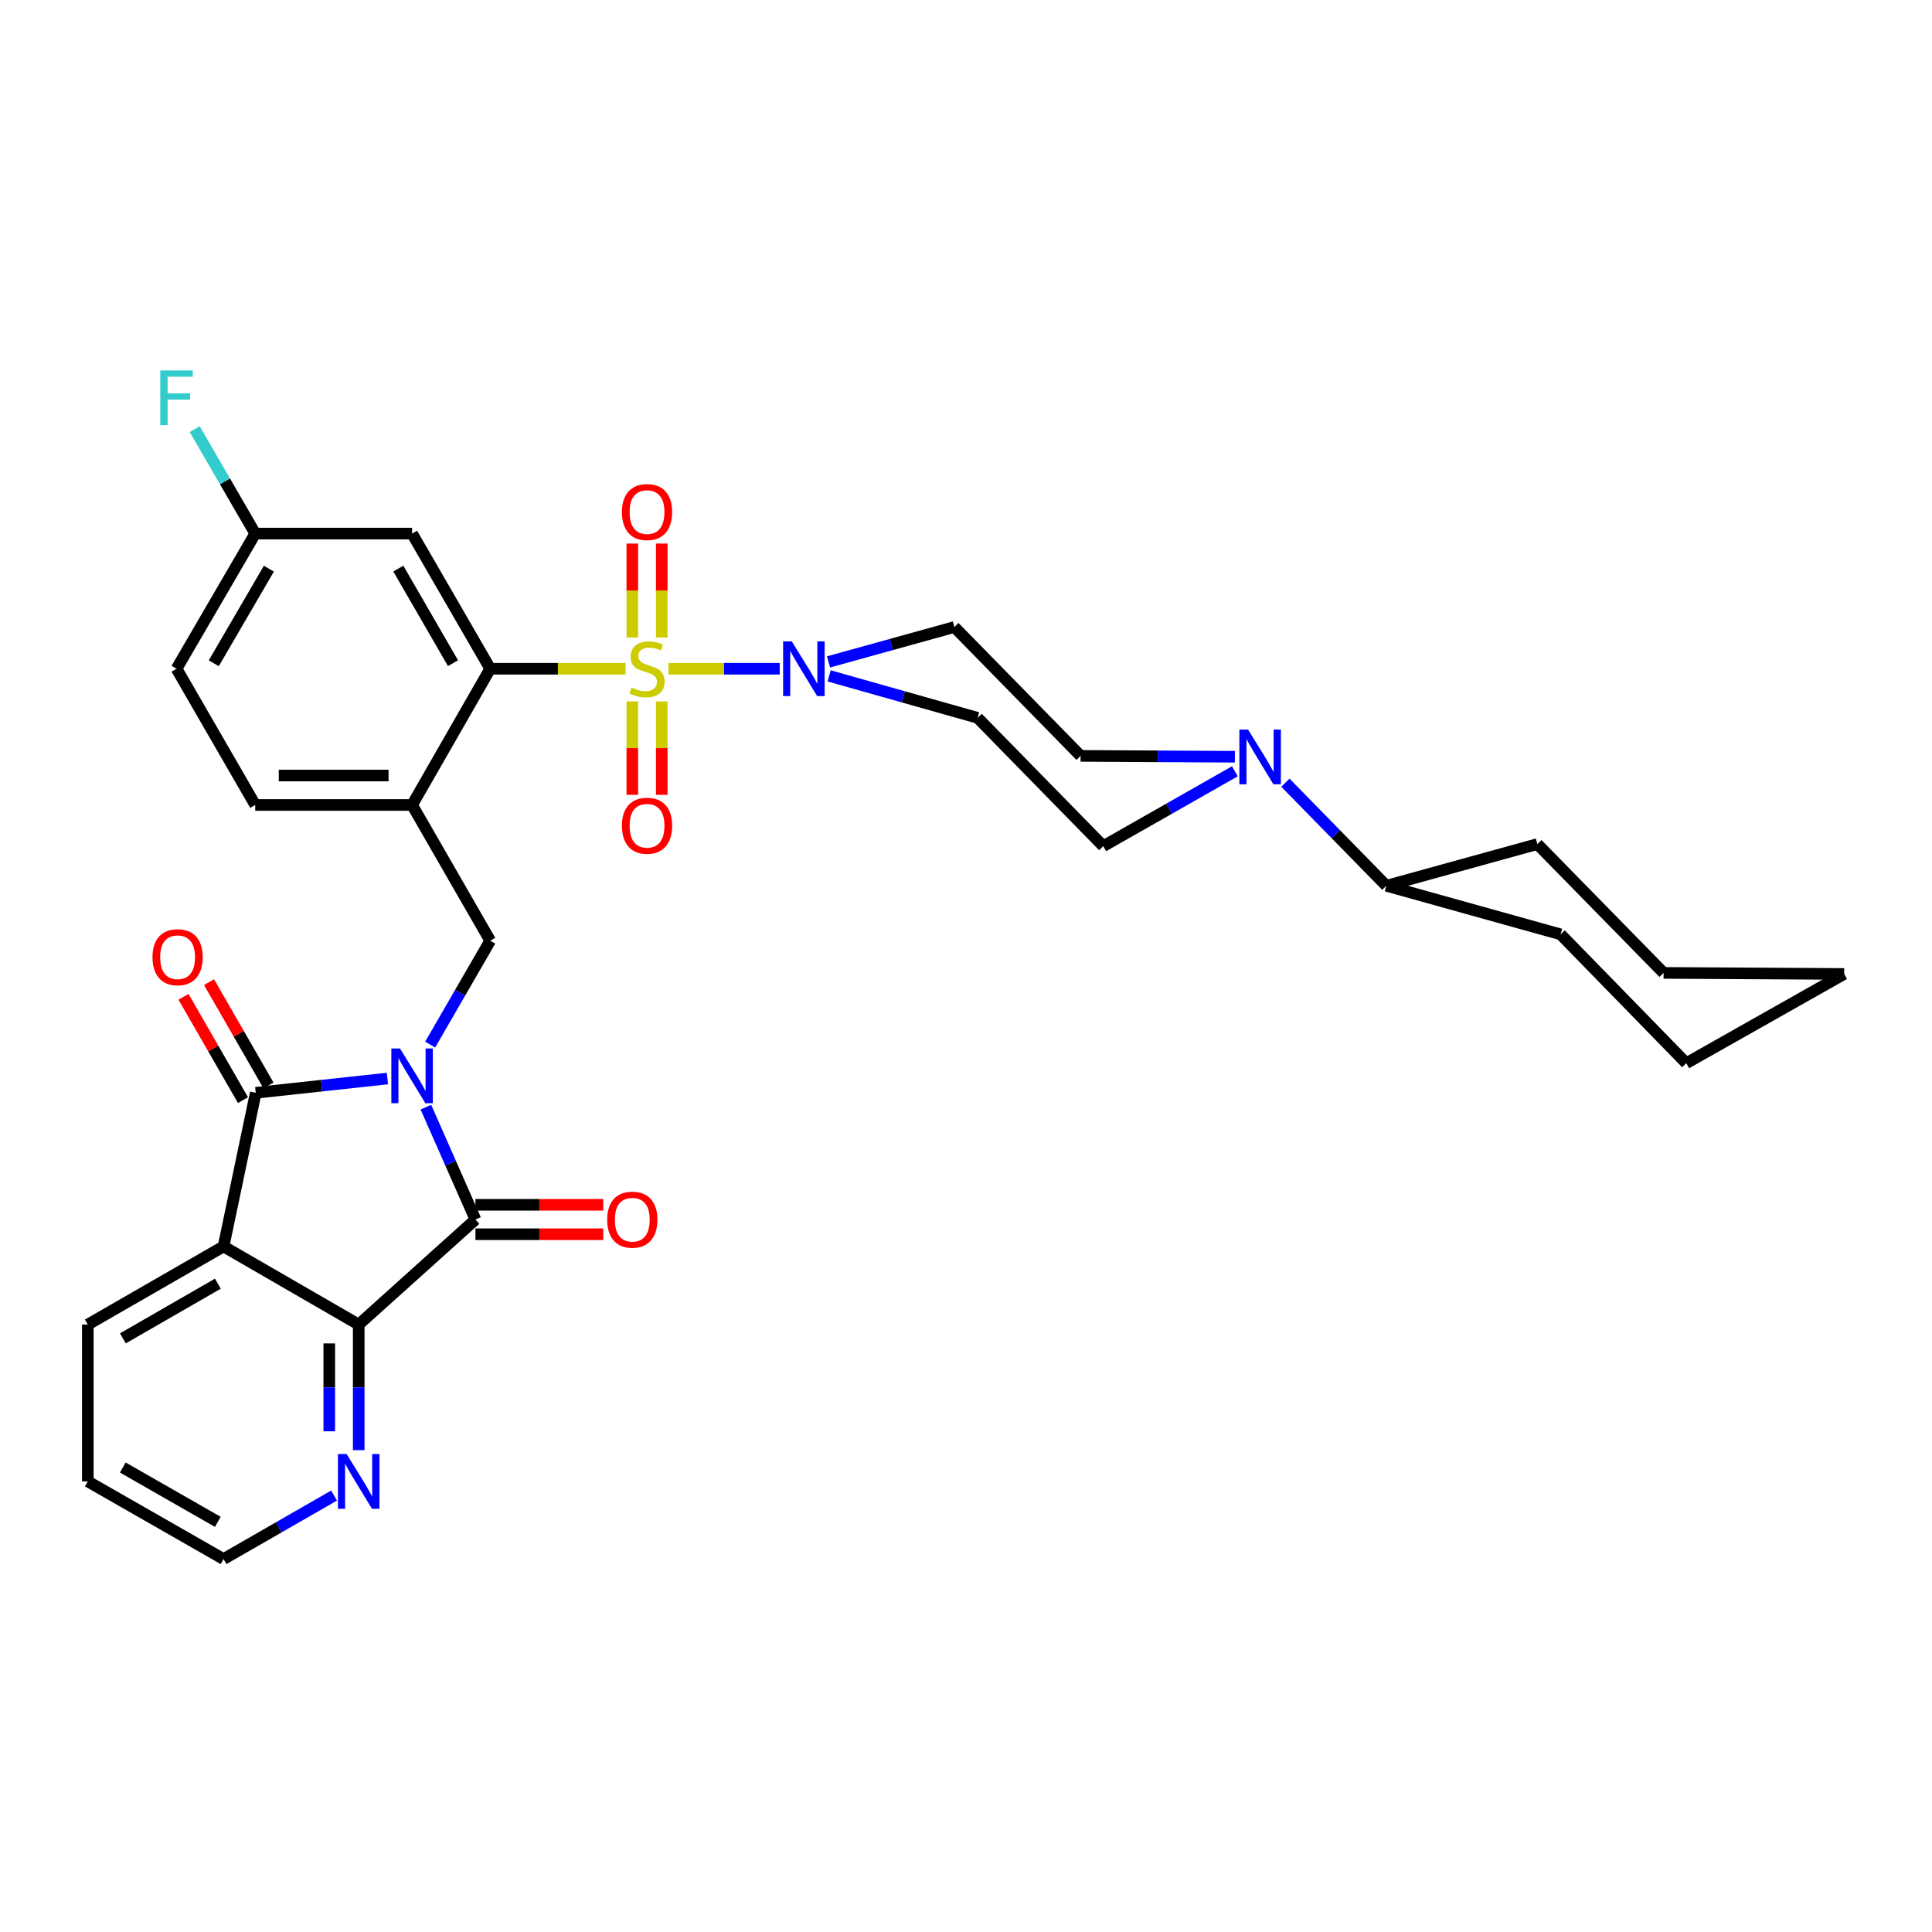 <?xml version='1.0' encoding='iso-8859-1'?>
<svg version='1.1' baseProfile='full'
              xmlns='http://www.w3.org/2000/svg'
                      xmlns:rdkit='http://www.rdkit.org/xml'
                      xmlns:xlink='http://www.w3.org/1999/xlink'
                  xml:space='preserve'
width='1000px' height='1000px' viewBox='0 0 1000 1000'>
<!-- END OF HEADER -->
<rect style='opacity:1.0;fill:#FFFFFF;stroke:none' width='1000' height='1000' x='0' y='0'> </rect>
<path class='bond-1' d='M 200.521,558.247 L 166.445,561.937' style='fill:none;fill-rule:evenodd;stroke:#0000FF;stroke-width:6px;stroke-linecap:butt;stroke-linejoin:miter;stroke-opacity:1' />
<path class='bond-1' d='M 166.445,561.937 L 132.368,565.626' style='fill:none;fill-rule:evenodd;stroke:#000000;stroke-width:6px;stroke-linecap:butt;stroke-linejoin:miter;stroke-opacity:1' />
<path class='bond-2' d='M 220.438,573.056 L 233.264,602.14' style='fill:none;fill-rule:evenodd;stroke:#0000FF;stroke-width:6px;stroke-linecap:butt;stroke-linejoin:miter;stroke-opacity:1' />
<path class='bond-2' d='M 233.264,602.14 L 246.091,631.224' style='fill:none;fill-rule:evenodd;stroke:#000000;stroke-width:6px;stroke-linecap:butt;stroke-linejoin:miter;stroke-opacity:1' />
<path class='bond-7' d='M 222.649,540.684 L 238.192,513.796' style='fill:none;fill-rule:evenodd;stroke:#0000FF;stroke-width:6px;stroke-linecap:butt;stroke-linejoin:miter;stroke-opacity:1' />
<path class='bond-7' d='M 238.192,513.796 L 253.735,486.907' style='fill:none;fill-rule:evenodd;stroke:#000000;stroke-width:6px;stroke-linecap:butt;stroke-linejoin:miter;stroke-opacity:1' />
<path class='bond-0' d='M 323.792,346.137 L 288.764,346.137' style='fill:none;fill-rule:evenodd;stroke:#CCCC00;stroke-width:6px;stroke-linecap:butt;stroke-linejoin:miter;stroke-opacity:1' />
<path class='bond-0' d='M 288.764,346.137 L 253.735,346.137' style='fill:none;fill-rule:evenodd;stroke:#000000;stroke-width:6px;stroke-linecap:butt;stroke-linejoin:miter;stroke-opacity:1' />
<path class='bond-6' d='M 346.01,346.137 L 374.801,346.137' style='fill:none;fill-rule:evenodd;stroke:#CCCC00;stroke-width:6px;stroke-linecap:butt;stroke-linejoin:miter;stroke-opacity:1' />
<path class='bond-6' d='M 374.801,346.137 L 403.591,346.137' style='fill:none;fill-rule:evenodd;stroke:#0000FF;stroke-width:6px;stroke-linecap:butt;stroke-linejoin:miter;stroke-opacity:1' />
<path class='bond-10' d='M 342.52,329.988 L 342.52,305.668' style='fill:none;fill-rule:evenodd;stroke:#CCCC00;stroke-width:6px;stroke-linecap:butt;stroke-linejoin:miter;stroke-opacity:1' />
<path class='bond-10' d='M 342.52,305.668 L 342.52,281.349' style='fill:none;fill-rule:evenodd;stroke:#FF0000;stroke-width:6px;stroke-linecap:butt;stroke-linejoin:miter;stroke-opacity:1' />
<path class='bond-10' d='M 327.282,329.988 L 327.282,305.668' style='fill:none;fill-rule:evenodd;stroke:#CCCC00;stroke-width:6px;stroke-linecap:butt;stroke-linejoin:miter;stroke-opacity:1' />
<path class='bond-10' d='M 327.282,305.668 L 327.282,281.349' style='fill:none;fill-rule:evenodd;stroke:#FF0000;stroke-width:6px;stroke-linecap:butt;stroke-linejoin:miter;stroke-opacity:1' />
<path class='bond-11' d='M 327.282,363.047 L 327.282,387.22' style='fill:none;fill-rule:evenodd;stroke:#CCCC00;stroke-width:6px;stroke-linecap:butt;stroke-linejoin:miter;stroke-opacity:1' />
<path class='bond-11' d='M 327.282,387.22 L 327.282,411.393' style='fill:none;fill-rule:evenodd;stroke:#FF0000;stroke-width:6px;stroke-linecap:butt;stroke-linejoin:miter;stroke-opacity:1' />
<path class='bond-11' d='M 342.52,363.047 L 342.52,387.22' style='fill:none;fill-rule:evenodd;stroke:#CCCC00;stroke-width:6px;stroke-linecap:butt;stroke-linejoin:miter;stroke-opacity:1' />
<path class='bond-11' d='M 342.52,387.22 L 342.52,411.393' style='fill:none;fill-rule:evenodd;stroke:#FF0000;stroke-width:6px;stroke-linecap:butt;stroke-linejoin:miter;stroke-opacity:1' />
<path class='bond-3' d='M 132.368,565.626 L 115.708,645.158' style='fill:none;fill-rule:evenodd;stroke:#000000;stroke-width:6px;stroke-linecap:butt;stroke-linejoin:miter;stroke-opacity:1' />
<path class='bond-16' d='M 138.971,561.825 L 123.583,535.092' style='fill:none;fill-rule:evenodd;stroke:#000000;stroke-width:6px;stroke-linecap:butt;stroke-linejoin:miter;stroke-opacity:1' />
<path class='bond-16' d='M 123.583,535.092 L 108.195,508.358' style='fill:none;fill-rule:evenodd;stroke:#FF0000;stroke-width:6px;stroke-linecap:butt;stroke-linejoin:miter;stroke-opacity:1' />
<path class='bond-16' d='M 125.765,569.427 L 110.377,542.693' style='fill:none;fill-rule:evenodd;stroke:#000000;stroke-width:6px;stroke-linecap:butt;stroke-linejoin:miter;stroke-opacity:1' />
<path class='bond-16' d='M 110.377,542.693 L 94.989,515.959' style='fill:none;fill-rule:evenodd;stroke:#FF0000;stroke-width:6px;stroke-linecap:butt;stroke-linejoin:miter;stroke-opacity:1' />
<path class='bond-5' d='M 246.091,631.224 L 185.666,685.596' style='fill:none;fill-rule:evenodd;stroke:#000000;stroke-width:6px;stroke-linecap:butt;stroke-linejoin:miter;stroke-opacity:1' />
<path class='bond-17' d='M 246.091,638.842 L 279.168,638.842' style='fill:none;fill-rule:evenodd;stroke:#000000;stroke-width:6px;stroke-linecap:butt;stroke-linejoin:miter;stroke-opacity:1' />
<path class='bond-17' d='M 279.168,638.842 L 312.244,638.842' style='fill:none;fill-rule:evenodd;stroke:#FF0000;stroke-width:6px;stroke-linecap:butt;stroke-linejoin:miter;stroke-opacity:1' />
<path class='bond-17' d='M 246.091,623.605 L 279.168,623.605' style='fill:none;fill-rule:evenodd;stroke:#000000;stroke-width:6px;stroke-linecap:butt;stroke-linejoin:miter;stroke-opacity:1' />
<path class='bond-17' d='M 279.168,623.605 L 312.244,623.605' style='fill:none;fill-rule:evenodd;stroke:#FF0000;stroke-width:6px;stroke-linecap:butt;stroke-linejoin:miter;stroke-opacity:1' />
<path class='bond-23' d='M 115.708,645.158 L 45.455,685.596' style='fill:none;fill-rule:evenodd;stroke:#000000;stroke-width:6px;stroke-linecap:butt;stroke-linejoin:miter;stroke-opacity:1' />
<path class='bond-23' d='M 112.772,664.429 L 63.594,692.737' style='fill:none;fill-rule:evenodd;stroke:#000000;stroke-width:6px;stroke-linecap:butt;stroke-linejoin:miter;stroke-opacity:1' />
<path class='bond-33' d='M 115.708,645.158 L 185.666,685.596' style='fill:none;fill-rule:evenodd;stroke:#000000;stroke-width:6px;stroke-linecap:butt;stroke-linejoin:miter;stroke-opacity:1' />
<path class='bond-4' d='M 253.735,346.137 L 213.296,416.653' style='fill:none;fill-rule:evenodd;stroke:#000000;stroke-width:6px;stroke-linecap:butt;stroke-linejoin:miter;stroke-opacity:1' />
<path class='bond-12' d='M 253.735,346.137 L 213.296,276.18' style='fill:none;fill-rule:evenodd;stroke:#000000;stroke-width:6px;stroke-linecap:butt;stroke-linejoin:miter;stroke-opacity:1' />
<path class='bond-12' d='M 234.477,343.269 L 206.17,294.299' style='fill:none;fill-rule:evenodd;stroke:#000000;stroke-width:6px;stroke-linecap:butt;stroke-linejoin:miter;stroke-opacity:1' />
<path class='bond-15' d='M 185.666,685.596 L 185.666,718.093' style='fill:none;fill-rule:evenodd;stroke:#000000;stroke-width:6px;stroke-linecap:butt;stroke-linejoin:miter;stroke-opacity:1' />
<path class='bond-15' d='M 185.666,718.093 L 185.666,750.589' style='fill:none;fill-rule:evenodd;stroke:#0000FF;stroke-width:6px;stroke-linecap:butt;stroke-linejoin:miter;stroke-opacity:1' />
<path class='bond-15' d='M 170.428,695.345 L 170.428,718.093' style='fill:none;fill-rule:evenodd;stroke:#000000;stroke-width:6px;stroke-linecap:butt;stroke-linejoin:miter;stroke-opacity:1' />
<path class='bond-15' d='M 170.428,718.093 L 170.428,740.84' style='fill:none;fill-rule:evenodd;stroke:#0000FF;stroke-width:6px;stroke-linecap:butt;stroke-linejoin:miter;stroke-opacity:1' />
<path class='bond-13' d='M 429.16,349.832 L 467.589,360.691' style='fill:none;fill-rule:evenodd;stroke:#0000FF;stroke-width:6px;stroke-linecap:butt;stroke-linejoin:miter;stroke-opacity:1' />
<path class='bond-13' d='M 467.589,360.691 L 506.019,371.55' style='fill:none;fill-rule:evenodd;stroke:#000000;stroke-width:6px;stroke-linecap:butt;stroke-linejoin:miter;stroke-opacity:1' />
<path class='bond-14' d='M 428.844,342.601 L 461.413,333.576' style='fill:none;fill-rule:evenodd;stroke:#0000FF;stroke-width:6px;stroke-linecap:butt;stroke-linejoin:miter;stroke-opacity:1' />
<path class='bond-14' d='M 461.413,333.576 L 493.981,324.55' style='fill:none;fill-rule:evenodd;stroke:#000000;stroke-width:6px;stroke-linecap:butt;stroke-linejoin:miter;stroke-opacity:1' />
<path class='bond-8' d='M 253.735,486.907 L 213.296,416.653' style='fill:none;fill-rule:evenodd;stroke:#000000;stroke-width:6px;stroke-linecap:butt;stroke-linejoin:miter;stroke-opacity:1' />
<path class='bond-20' d='M 213.296,416.653 L 132.114,416.653' style='fill:none;fill-rule:evenodd;stroke:#000000;stroke-width:6px;stroke-linecap:butt;stroke-linejoin:miter;stroke-opacity:1' />
<path class='bond-20' d='M 201.119,401.416 L 144.291,401.416' style='fill:none;fill-rule:evenodd;stroke:#000000;stroke-width:6px;stroke-linecap:butt;stroke-linejoin:miter;stroke-opacity:1' />
<path class='bond-9' d='M 639.177,391.699 L 599.247,391.469' style='fill:none;fill-rule:evenodd;stroke:#0000FF;stroke-width:6px;stroke-linecap:butt;stroke-linejoin:miter;stroke-opacity:1' />
<path class='bond-9' d='M 599.247,391.469 L 559.317,391.24' style='fill:none;fill-rule:evenodd;stroke:#000000;stroke-width:6px;stroke-linecap:butt;stroke-linejoin:miter;stroke-opacity:1' />
<path class='bond-21' d='M 665.314,405.122 L 691.441,431.797' style='fill:none;fill-rule:evenodd;stroke:#0000FF;stroke-width:6px;stroke-linecap:butt;stroke-linejoin:miter;stroke-opacity:1' />
<path class='bond-21' d='M 691.441,431.797 L 717.567,458.472' style='fill:none;fill-rule:evenodd;stroke:#000000;stroke-width:6px;stroke-linecap:butt;stroke-linejoin:miter;stroke-opacity:1' />
<path class='bond-36' d='M 639.165,399.213 L 605.107,418.591' style='fill:none;fill-rule:evenodd;stroke:#0000FF;stroke-width:6px;stroke-linecap:butt;stroke-linejoin:miter;stroke-opacity:1' />
<path class='bond-36' d='M 605.107,418.591 L 571.049,437.969' style='fill:none;fill-rule:evenodd;stroke:#000000;stroke-width:6px;stroke-linecap:butt;stroke-linejoin:miter;stroke-opacity:1' />
<path class='bond-35' d='M 213.296,276.18 L 132.114,276.18' style='fill:none;fill-rule:evenodd;stroke:#000000;stroke-width:6px;stroke-linecap:butt;stroke-linejoin:miter;stroke-opacity:1' />
<path class='bond-19' d='M 506.019,371.55 L 571.049,437.969' style='fill:none;fill-rule:evenodd;stroke:#000000;stroke-width:6px;stroke-linecap:butt;stroke-linejoin:miter;stroke-opacity:1' />
<path class='bond-18' d='M 493.981,324.55 L 559.317,391.24' style='fill:none;fill-rule:evenodd;stroke:#000000;stroke-width:6px;stroke-linecap:butt;stroke-linejoin:miter;stroke-opacity:1' />
<path class='bond-26' d='M 172.909,774.107 L 144.308,790.535' style='fill:none;fill-rule:evenodd;stroke:#0000FF;stroke-width:6px;stroke-linecap:butt;stroke-linejoin:miter;stroke-opacity:1' />
<path class='bond-26' d='M 144.308,790.535 L 115.708,806.964' style='fill:none;fill-rule:evenodd;stroke:#000000;stroke-width:6px;stroke-linecap:butt;stroke-linejoin:miter;stroke-opacity:1' />
<path class='bond-24' d='M 132.114,416.653 L 91.379,346.137' style='fill:none;fill-rule:evenodd;stroke:#000000;stroke-width:6px;stroke-linecap:butt;stroke-linejoin:miter;stroke-opacity:1' />
<path class='bond-27' d='M 717.567,458.472 L 807.774,483.622' style='fill:none;fill-rule:evenodd;stroke:#000000;stroke-width:6px;stroke-linecap:butt;stroke-linejoin:miter;stroke-opacity:1' />
<path class='bond-28' d='M 717.567,458.472 L 795.728,436.894' style='fill:none;fill-rule:evenodd;stroke:#000000;stroke-width:6px;stroke-linecap:butt;stroke-linejoin:miter;stroke-opacity:1' />
<path class='bond-22' d='M 132.114,276.18 L 91.379,346.137' style='fill:none;fill-rule:evenodd;stroke:#000000;stroke-width:6px;stroke-linecap:butt;stroke-linejoin:miter;stroke-opacity:1' />
<path class='bond-22' d='M 139.172,294.341 L 110.657,343.311' style='fill:none;fill-rule:evenodd;stroke:#000000;stroke-width:6px;stroke-linecap:butt;stroke-linejoin:miter;stroke-opacity:1' />
<path class='bond-25' d='M 132.114,276.18 L 116.439,249.14' style='fill:none;fill-rule:evenodd;stroke:#000000;stroke-width:6px;stroke-linecap:butt;stroke-linejoin:miter;stroke-opacity:1' />
<path class='bond-25' d='M 116.439,249.14 L 100.764,222.1' style='fill:none;fill-rule:evenodd;stroke:#33CCCC;stroke-width:6px;stroke-linecap:butt;stroke-linejoin:miter;stroke-opacity:1' />
<path class='bond-29' d='M 45.455,685.596 L 45.455,766.779' style='fill:none;fill-rule:evenodd;stroke:#000000;stroke-width:6px;stroke-linecap:butt;stroke-linejoin:miter;stroke-opacity:1' />
<path class='bond-34' d='M 115.708,806.964 L 45.455,766.779' style='fill:none;fill-rule:evenodd;stroke:#000000;stroke-width:6px;stroke-linecap:butt;stroke-linejoin:miter;stroke-opacity:1' />
<path class='bond-34' d='M 112.736,787.709 L 63.558,759.58' style='fill:none;fill-rule:evenodd;stroke:#000000;stroke-width:6px;stroke-linecap:butt;stroke-linejoin:miter;stroke-opacity:1' />
<path class='bond-31' d='M 807.774,483.622 L 872.813,550.304' style='fill:none;fill-rule:evenodd;stroke:#000000;stroke-width:6px;stroke-linecap:butt;stroke-linejoin:miter;stroke-opacity:1' />
<path class='bond-30' d='M 795.728,436.894 L 861.063,503.567' style='fill:none;fill-rule:evenodd;stroke:#000000;stroke-width:6px;stroke-linecap:butt;stroke-linejoin:miter;stroke-opacity:1' />
<path class='bond-32' d='M 861.063,503.567 L 954.545,504.117' style='fill:none;fill-rule:evenodd;stroke:#000000;stroke-width:6px;stroke-linecap:butt;stroke-linejoin:miter;stroke-opacity:1' />
<path class='bond-37' d='M 872.813,550.304 L 954.545,504.117' style='fill:none;fill-rule:evenodd;stroke:#000000;stroke-width:6px;stroke-linecap:butt;stroke-linejoin:miter;stroke-opacity:1' />
<path  class='atom-0' d='M 207.036 542.704
L 216.316 557.704
Q 217.236 559.184, 218.716 561.864
Q 220.196 564.544, 220.276 564.704
L 220.276 542.704
L 224.036 542.704
L 224.036 571.024
L 220.156 571.024
L 210.196 554.624
Q 209.036 552.704, 207.796 550.504
Q 206.596 548.304, 206.236 547.624
L 206.236 571.024
L 202.556 571.024
L 202.556 542.704
L 207.036 542.704
' fill='#0000FF'/>
<path  class='atom-1' d='M 326.901 355.857
Q 327.221 355.977, 328.541 356.537
Q 329.861 357.097, 331.301 357.457
Q 332.781 357.777, 334.221 357.777
Q 336.901 357.777, 338.461 356.497
Q 340.021 355.177, 340.021 352.897
Q 340.021 351.337, 339.221 350.377
Q 338.461 349.417, 337.261 348.897
Q 336.061 348.377, 334.061 347.777
Q 331.541 347.017, 330.021 346.297
Q 328.541 345.577, 327.461 344.057
Q 326.421 342.537, 326.421 339.977
Q 326.421 336.417, 328.821 334.217
Q 331.261 332.017, 336.061 332.017
Q 339.341 332.017, 343.061 333.577
L 342.141 336.657
Q 338.741 335.257, 336.181 335.257
Q 333.421 335.257, 331.901 336.417
Q 330.381 337.537, 330.421 339.497
Q 330.421 341.017, 331.181 341.937
Q 331.981 342.857, 333.101 343.377
Q 334.261 343.897, 336.181 344.497
Q 338.741 345.297, 340.261 346.097
Q 341.781 346.897, 342.861 348.537
Q 343.981 350.137, 343.981 352.897
Q 343.981 356.817, 341.341 358.937
Q 338.741 361.017, 334.381 361.017
Q 331.861 361.017, 329.941 360.457
Q 328.061 359.937, 325.821 359.017
L 326.901 355.857
' fill='#CCCC00'/>
<path  class='atom-7' d='M 409.823 331.977
L 419.103 346.977
Q 420.023 348.457, 421.503 351.137
Q 422.983 353.817, 423.063 353.977
L 423.063 331.977
L 426.823 331.977
L 426.823 360.297
L 422.943 360.297
L 412.983 343.897
Q 411.823 341.977, 410.583 339.777
Q 409.383 337.577, 409.023 336.897
L 409.023 360.297
L 405.343 360.297
L 405.343 331.977
L 409.823 331.977
' fill='#0000FF'/>
<path  class='atom-10' d='M 645.98 377.614
L 655.26 392.614
Q 656.18 394.094, 657.66 396.774
Q 659.14 399.454, 659.22 399.614
L 659.22 377.614
L 662.98 377.614
L 662.98 405.934
L 659.1 405.934
L 649.14 389.534
Q 647.98 387.614, 646.74 385.414
Q 645.54 383.214, 645.18 382.534
L 645.18 405.934
L 641.5 405.934
L 641.5 377.614
L 645.98 377.614
' fill='#0000FF'/>
<path  class='atom-11' d='M 321.901 265.043
Q 321.901 258.243, 325.261 254.443
Q 328.621 250.643, 334.901 250.643
Q 341.181 250.643, 344.541 254.443
Q 347.901 258.243, 347.901 265.043
Q 347.901 271.923, 344.501 275.843
Q 341.101 279.723, 334.901 279.723
Q 328.661 279.723, 325.261 275.843
Q 321.901 271.963, 321.901 265.043
M 334.901 276.523
Q 339.221 276.523, 341.541 273.643
Q 343.901 270.723, 343.901 265.043
Q 343.901 259.483, 341.541 256.683
Q 339.221 253.843, 334.901 253.843
Q 330.581 253.843, 328.221 256.643
Q 325.901 259.443, 325.901 265.043
Q 325.901 270.763, 328.221 273.643
Q 330.581 276.523, 334.901 276.523
' fill='#FF0000'/>
<path  class='atom-12' d='M 321.901 427.399
Q 321.901 420.599, 325.261 416.799
Q 328.621 412.999, 334.901 412.999
Q 341.181 412.999, 344.541 416.799
Q 347.901 420.599, 347.901 427.399
Q 347.901 434.279, 344.501 438.199
Q 341.101 442.079, 334.901 442.079
Q 328.661 442.079, 325.261 438.199
Q 321.901 434.319, 321.901 427.399
M 334.901 438.879
Q 339.221 438.879, 341.541 435.999
Q 343.901 433.079, 343.901 427.399
Q 343.901 421.839, 341.541 419.039
Q 339.221 416.199, 334.901 416.199
Q 330.581 416.199, 328.221 418.999
Q 325.901 421.799, 325.901 427.399
Q 325.901 433.119, 328.221 435.999
Q 330.581 438.879, 334.901 438.879
' fill='#FF0000'/>
<path  class='atom-16' d='M 179.406 752.619
L 188.686 767.619
Q 189.606 769.099, 191.086 771.779
Q 192.566 774.459, 192.646 774.619
L 192.646 752.619
L 196.406 752.619
L 196.406 780.939
L 192.526 780.939
L 182.566 764.539
Q 181.406 762.619, 180.166 760.419
Q 178.966 758.219, 178.606 757.539
L 178.606 780.939
L 174.926 780.939
L 174.926 752.619
L 179.406 752.619
' fill='#0000FF'/>
<path  class='atom-17' d='M 78.929 495.452
Q 78.929 488.652, 82.289 484.852
Q 85.649 481.052, 91.929 481.052
Q 98.209 481.052, 101.569 484.852
Q 104.929 488.652, 104.929 495.452
Q 104.929 502.332, 101.529 506.252
Q 98.129 510.132, 91.929 510.132
Q 85.689 510.132, 82.289 506.252
Q 78.929 502.372, 78.929 495.452
M 91.929 506.932
Q 96.249 506.932, 98.569 504.052
Q 100.929 501.132, 100.929 495.452
Q 100.929 489.892, 98.569 487.092
Q 96.249 484.252, 91.929 484.252
Q 87.609 484.252, 85.249 487.052
Q 82.929 489.852, 82.929 495.452
Q 82.929 501.172, 85.249 504.052
Q 87.609 506.932, 91.929 506.932
' fill='#FF0000'/>
<path  class='atom-18' d='M 314.274 631.304
Q 314.274 624.504, 317.634 620.704
Q 320.994 616.904, 327.274 616.904
Q 333.554 616.904, 336.914 620.704
Q 340.274 624.504, 340.274 631.304
Q 340.274 638.184, 336.874 642.104
Q 333.474 645.984, 327.274 645.984
Q 321.034 645.984, 317.634 642.104
Q 314.274 638.224, 314.274 631.304
M 327.274 642.784
Q 331.594 642.784, 333.914 639.904
Q 336.274 636.984, 336.274 631.304
Q 336.274 625.744, 333.914 622.944
Q 331.594 620.104, 327.274 620.104
Q 322.954 620.104, 320.594 622.904
Q 318.274 625.704, 318.274 631.304
Q 318.274 637.024, 320.594 639.904
Q 322.954 642.784, 327.274 642.784
' fill='#FF0000'/>
<path  class='atom-26' d='M 82.959 191.749
L 99.799 191.749
L 99.799 194.989
L 86.759 194.989
L 86.759 203.589
L 98.359 203.589
L 98.359 206.869
L 86.759 206.869
L 86.759 220.069
L 82.959 220.069
L 82.959 191.749
' fill='#33CCCC'/>
</svg>

